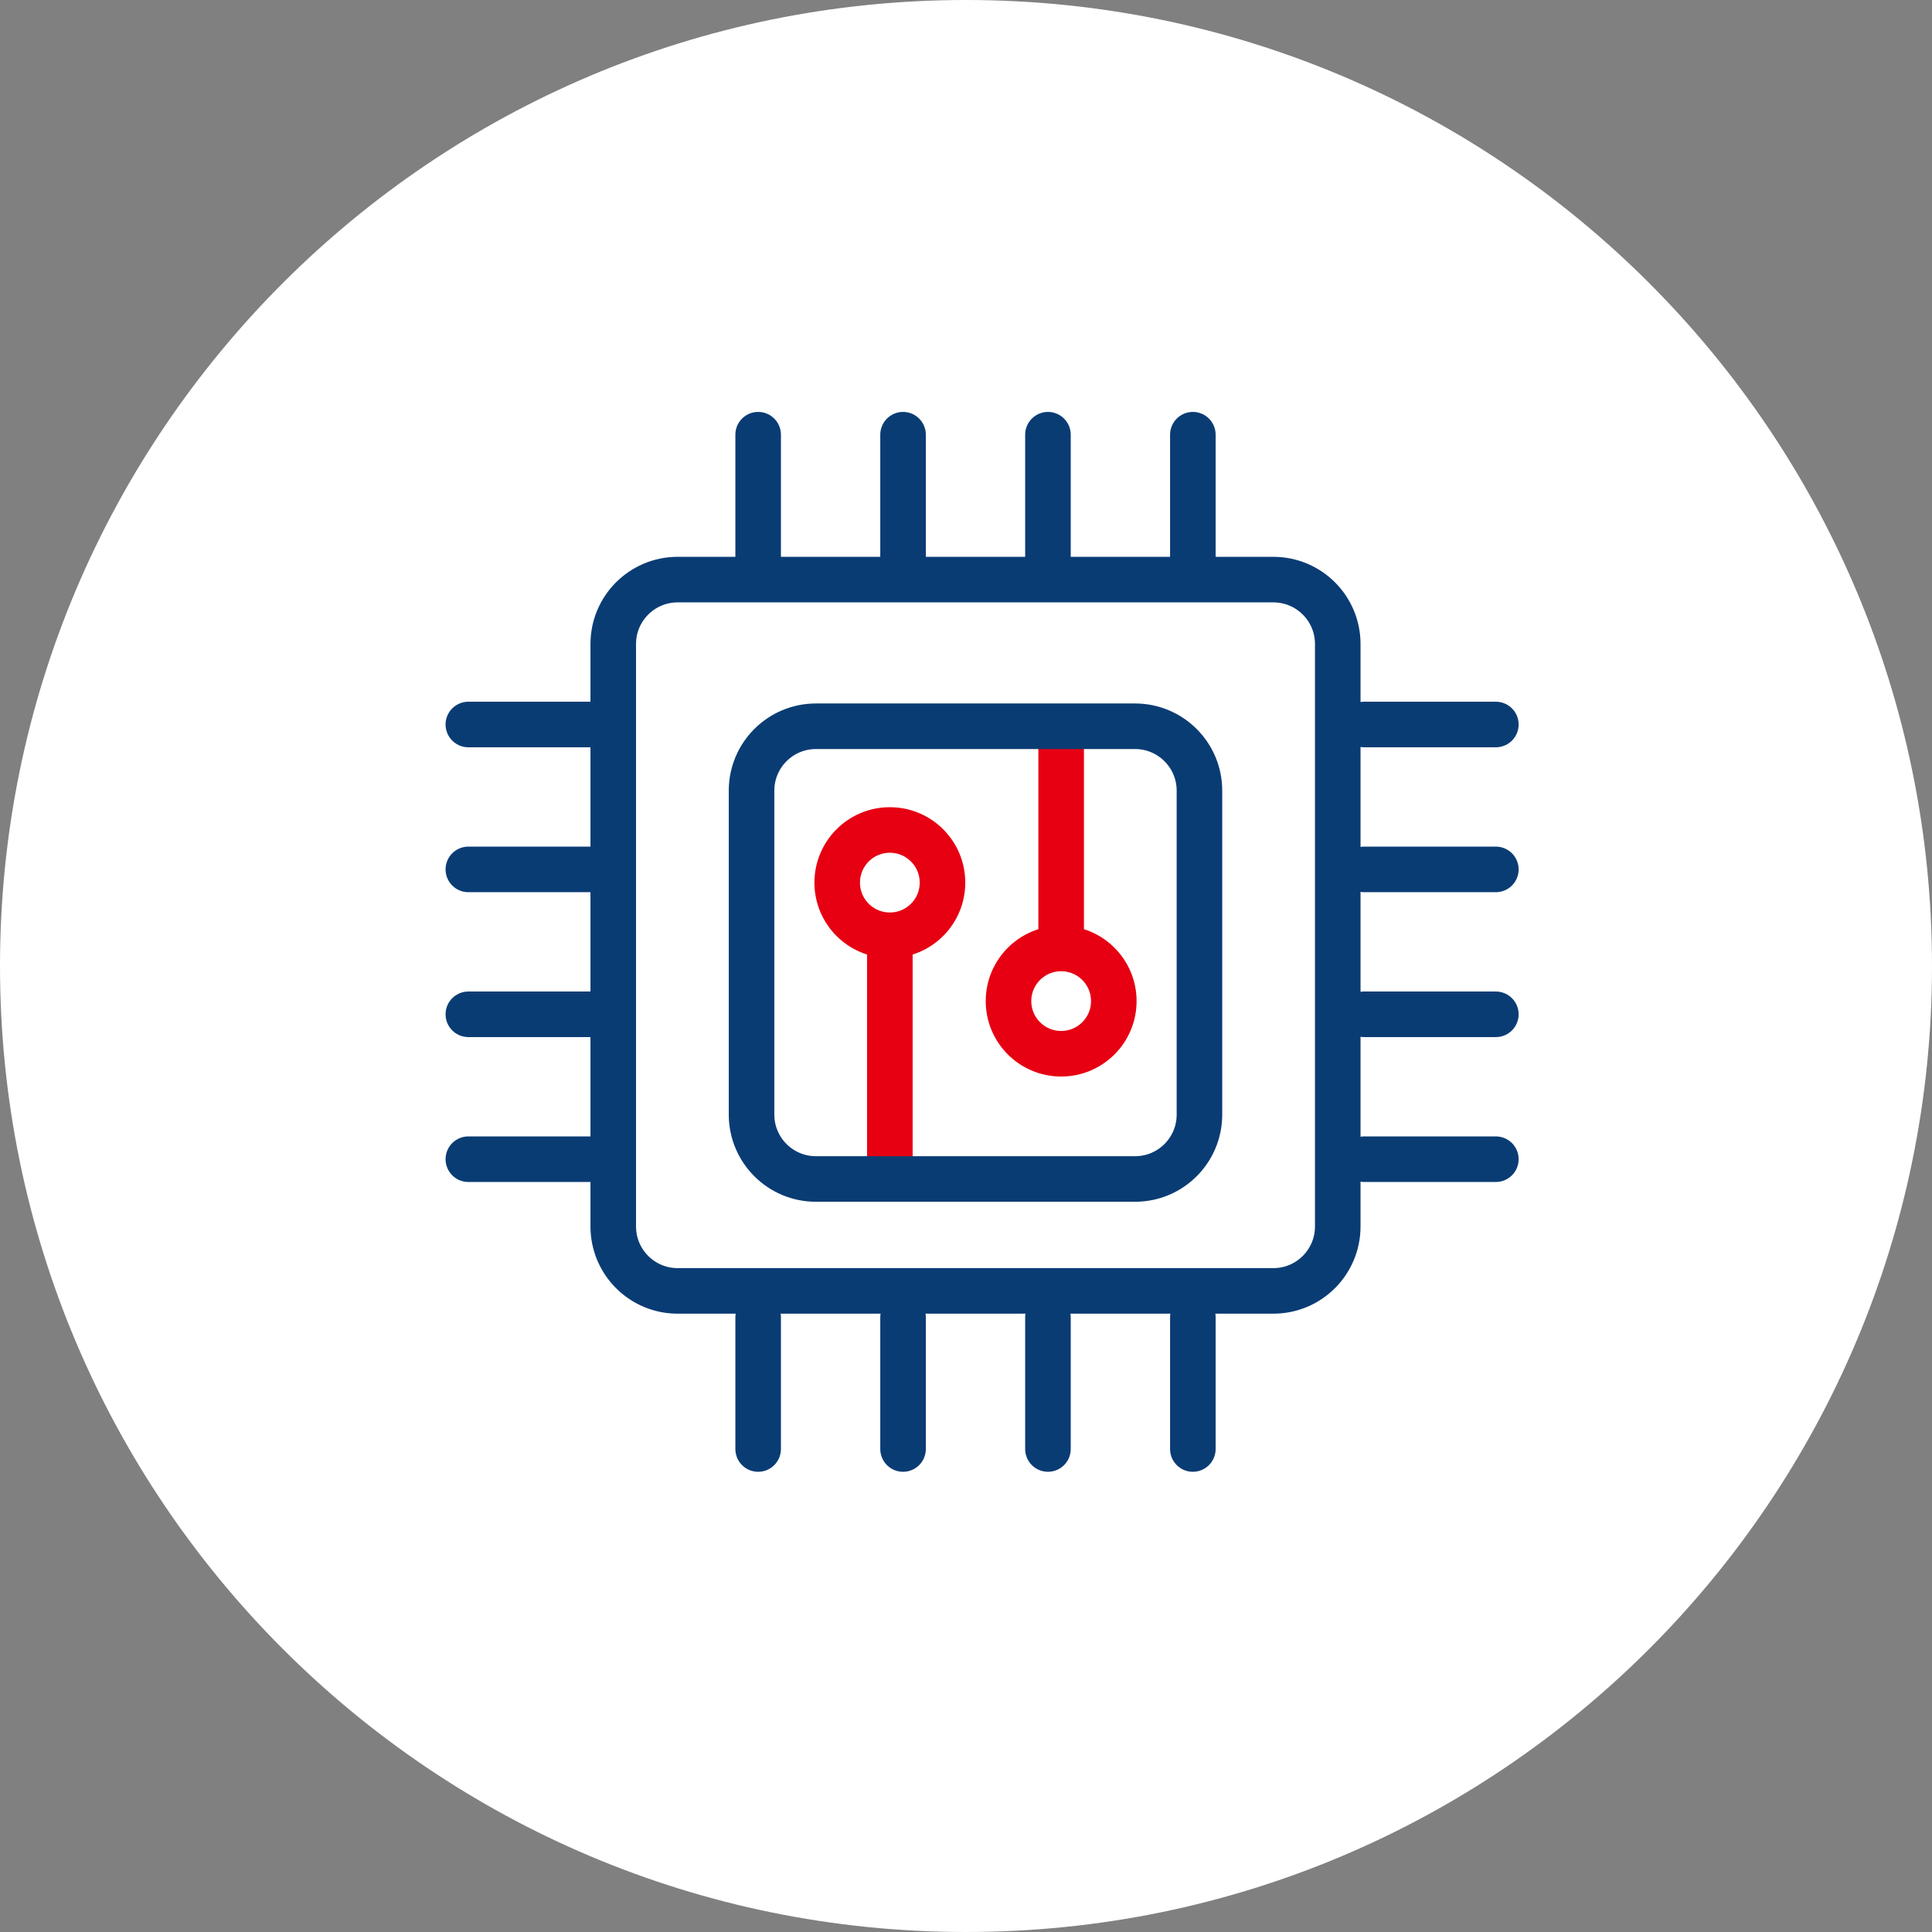 <svg width="120" height="120" viewBox="0 0 120 120" fill="none" xmlns="http://www.w3.org/2000/svg">
<rect x="0" y="0" width="120" height="120" fill="#808080" stroke="none"/>
<g clip-path="url(#clip0_157_24)">
<path d="M60 120C93.137 120 120 93.137 120 60C120 26.863 93.137 0 60 0C26.863 0 0 26.863 0 60C0 93.137 26.863 120 60 120Z" fill="white"/>
<path d="M79.09 36H42.09C39.881 36 38.09 37.791 38.09 40V76.18C38.09 78.389 39.881 80.18 42.09 80.18H79.09C81.299 80.18 83.09 78.389 83.09 76.18V40C83.09 37.791 81.299 36 79.09 36Z" stroke="#0A3C74" stroke-width="2.83" stroke-miterlimit="10"/>
<path d="M29.09 45H37.27" stroke="#0A3C74" stroke-width="2.83" stroke-miterlimit="10" stroke-linecap="round"/>
<path d="M29.09 54H37.27" stroke="#0A3C74" stroke-width="2.83" stroke-miterlimit="10" stroke-linecap="round"/>
<path d="M29.09 72H37.27" stroke="#0A3C74" stroke-width="2.83" stroke-miterlimit="10" stroke-linecap="round"/>
<path d="M84.73 45H92.91" stroke="#0A3C74" stroke-width="2.83" stroke-miterlimit="10" stroke-linecap="round"/>
<path d="M55.27 58.91V72.82" stroke="#E60012" stroke-width="2.83" stroke-miterlimit="10"/>
<path d="M84.73 54H92.91" stroke="#0A3C74" stroke-width="2.83" stroke-miterlimit="10" stroke-linecap="round"/>
<path d="M84.73 63H92.91" stroke="#0A3C74" stroke-width="2.83" stroke-miterlimit="10" stroke-linecap="round"/>
<path d="M84.73 72H92.91" stroke="#0A3C74" stroke-width="2.83" stroke-miterlimit="10" stroke-linecap="round"/>
<path d="M47.09 35.18V27" stroke="#0A3C74" stroke-width="2.83" stroke-miterlimit="10" stroke-linecap="round"/>
<path d="M56.09 35.18V27" stroke="#0A3C74" stroke-width="2.83" stroke-miterlimit="10" stroke-linecap="round"/>
<path d="M65.09 35.18V27" stroke="#0A3C74" stroke-width="2.83" stroke-miterlimit="10" stroke-linecap="round"/>
<path d="M74.09 35.18V27" stroke="#0A3C74" stroke-width="2.83" stroke-miterlimit="10" stroke-linecap="round"/>
<path d="M47.09 90V81.82" stroke="#0A3C74" stroke-width="2.83" stroke-miterlimit="10" stroke-linecap="round"/>
<path d="M56.09 90V81.82" stroke="#0A3C74" stroke-width="2.83" stroke-miterlimit="10" stroke-linecap="round"/>
<path d="M65.09 90V81.82" stroke="#0A3C74" stroke-width="2.83" stroke-miterlimit="10" stroke-linecap="round"/>
<path d="M74.09 90V81.82" stroke="#0A3C74" stroke-width="2.83" stroke-miterlimit="10" stroke-linecap="round"/>
<path d="M55.27 58.091C57.076 58.091 58.54 56.627 58.54 54.821C58.54 53.015 57.076 51.551 55.27 51.551C53.464 51.551 52 53.015 52 54.821C52 56.627 53.464 58.091 55.27 58.091Z" stroke="#E60012" stroke-width="2.83" stroke-miterlimit="10" stroke-linecap="round"/>
<path d="M65.91 58.09V44.18" stroke="#E60012" stroke-width="2.83" stroke-miterlimit="10"/>
<path d="M65.91 65.45C67.716 65.45 69.18 63.986 69.18 62.18C69.18 60.374 67.716 58.91 65.91 58.91C64.104 58.91 62.64 60.374 62.64 62.18C62.64 63.986 64.104 65.45 65.91 65.45Z" stroke="#E60012" stroke-width="2.83" stroke-miterlimit="10" stroke-linecap="round"/>
<path d="M70.5 45.109H50.68C48.471 45.109 46.68 46.9 46.68 49.109V69.229C46.68 71.439 48.471 73.229 50.68 73.229H70.5C72.709 73.229 74.5 71.439 74.5 69.229V49.109C74.5 46.9 72.709 45.109 70.5 45.109Z" stroke="#0A3C74" stroke-width="2.83" stroke-miterlimit="10"/>
<path d="M29.09 63H37.27" stroke="#0A3C74" stroke-width="2.83" stroke-miterlimit="10" stroke-linecap="round"/>
</g>
<defs>
<clipPath id="clip0_157_24">
<rect width="120" height="120" fill="white"/>
</clipPath>
</defs>
</svg>
